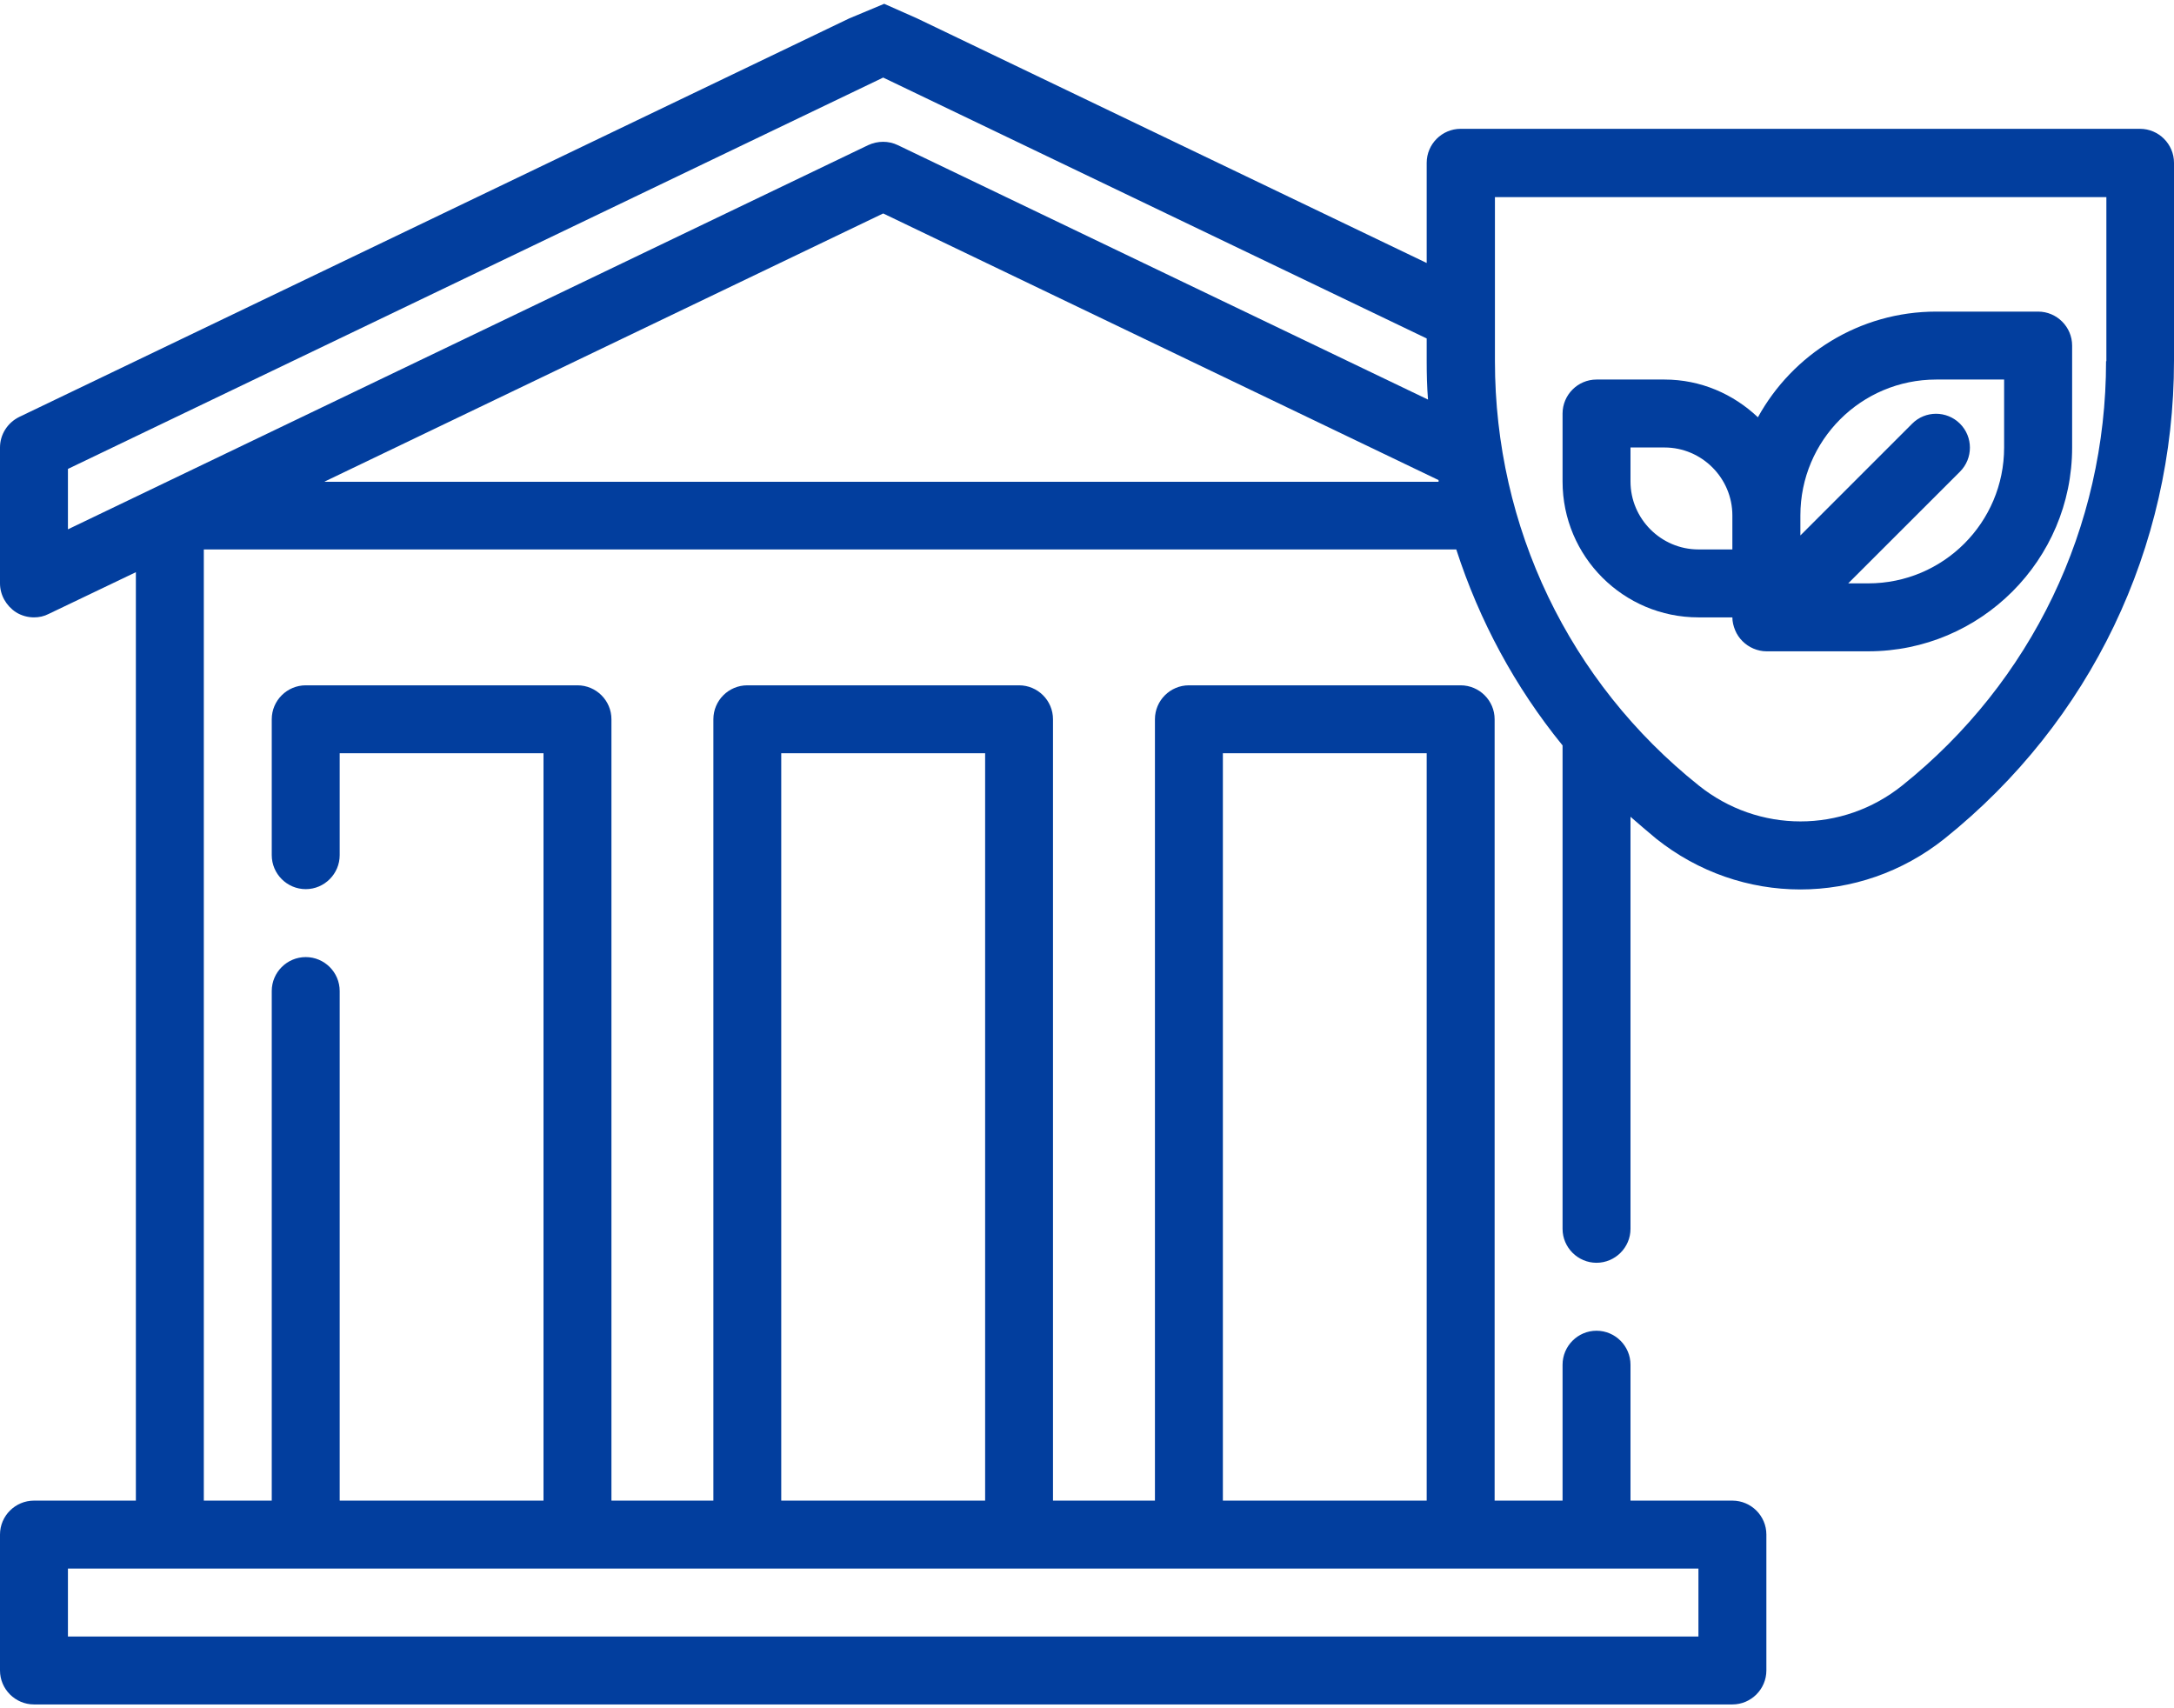 <svg width="28" height="22" viewBox="0 0 28 22" fill="none" xmlns="http://www.w3.org/2000/svg">
<g clip-path="url(#clip0_2395_6796)">
<path d="M10.938 0.237L0.249 5.369C0.096 5.444 0 5.597 0 5.763V7.513C0 7.662 0.079 7.802 0.206 7.885C0.276 7.929 0.359 7.951 0.438 7.951C0.503 7.951 0.569 7.937 0.626 7.907L1.75 7.369V19.326H0.438C0.197 19.326 0 19.522 0 19.763V21.513C0 21.754 0.197 21.951 0.438 21.951H22.312C22.553 21.951 22.75 21.754 22.75 21.513V19.763C22.75 19.522 22.553 19.326 22.312 19.326H21V17.576C21 17.335 20.803 17.138 20.562 17.138C20.322 17.138 20.125 17.335 20.125 17.576V19.326H19.25V9.263C19.25 9.022 19.053 8.826 18.812 8.826H15.312C15.072 8.826 14.875 9.022 14.875 9.263V19.326H13.562V9.263C13.562 9.022 13.366 8.826 13.125 8.826H9.625C9.384 8.826 9.188 9.022 9.188 9.263V19.326H7.875V9.263C7.875 9.022 7.678 8.826 7.438 8.826H3.938C3.697 8.826 3.5 9.022 3.5 9.263V11.013C3.5 11.254 3.697 11.451 3.938 11.451C4.178 11.451 4.375 11.254 4.375 11.013V9.701H7V19.326H4.375V12.763C4.375 12.522 4.178 12.326 3.938 12.326C3.697 12.326 3.5 12.522 3.5 12.763V19.326H2.625V7.076H18.756C19.053 7.994 19.512 8.847 20.125 9.6V15.826C20.125 16.066 20.322 16.263 20.562 16.263C20.803 16.263 21 16.066 21 15.826V10.519C21.109 10.615 21.219 10.707 21.328 10.799C21.875 11.236 22.531 11.455 23.188 11.455C23.844 11.455 24.5 11.236 25.047 10.799C26.924 9.294 28 7.054 28 4.647V2.097C28 1.856 27.803 1.659 27.562 1.659H18.812C18.572 1.659 18.375 1.856 18.375 2.097V3.387L11.812 0.237L11.388 0.049M21.875 21.076H0.875V20.201H21.875V21.076ZM15.75 9.701H18.375V19.326H15.75V9.701ZM10.062 9.701H12.688V19.326H10.062V9.701ZM0.875 6.039L11.375 0.999L18.375 4.359V4.652C18.375 4.818 18.379 4.984 18.392 5.146L11.563 1.869C11.445 1.812 11.305 1.812 11.182 1.869L0.875 6.817V6.039ZM4.183 6.201L11.375 2.749L18.528 6.183C18.528 6.183 18.528 6.196 18.528 6.205H4.183V6.201ZM27.125 4.652C27.125 6.791 26.167 8.782 24.5 10.116C23.73 10.733 22.649 10.733 21.879 10.116C20.208 8.782 19.254 6.787 19.254 4.652V2.539H27.129V4.652H27.125Z" fill="#023E9E"/>
<path d="M21.875 7.951H22.312C22.312 8.007 22.326 8.064 22.348 8.117C22.391 8.222 22.479 8.309 22.584 8.353C22.636 8.375 22.693 8.388 22.75 8.388H24.062C25.511 8.388 26.688 7.211 26.688 5.763V4.451C26.688 4.21 26.491 4.013 26.25 4.013H24.938C23.949 4.013 23.087 4.564 22.641 5.374C22.326 5.076 21.906 4.888 21.438 4.888H20.562C20.322 4.888 20.125 5.085 20.125 5.326V6.201C20.125 7.167 20.908 7.951 21.875 7.951ZM24.938 4.888H25.812V5.763C25.812 6.73 25.029 7.513 24.062 7.513H23.804L25.244 6.074C25.414 5.903 25.414 5.627 25.244 5.457C25.073 5.286 24.797 5.286 24.627 5.457L23.188 6.896V6.638C23.188 5.671 23.971 4.888 24.938 4.888ZM21 5.763H21.438C21.919 5.763 22.312 6.157 22.312 6.638V7.076H21.875C21.394 7.076 21 6.682 21 6.201V5.763Z" fill="#023E9E"/>
</g>
<defs>
<clipPath id="clip0_2395_6796">
<rect width="28" height="21.901" fill="white" transform="translate(0 0.049)"/>
</clipPath>
</defs>
</svg>
